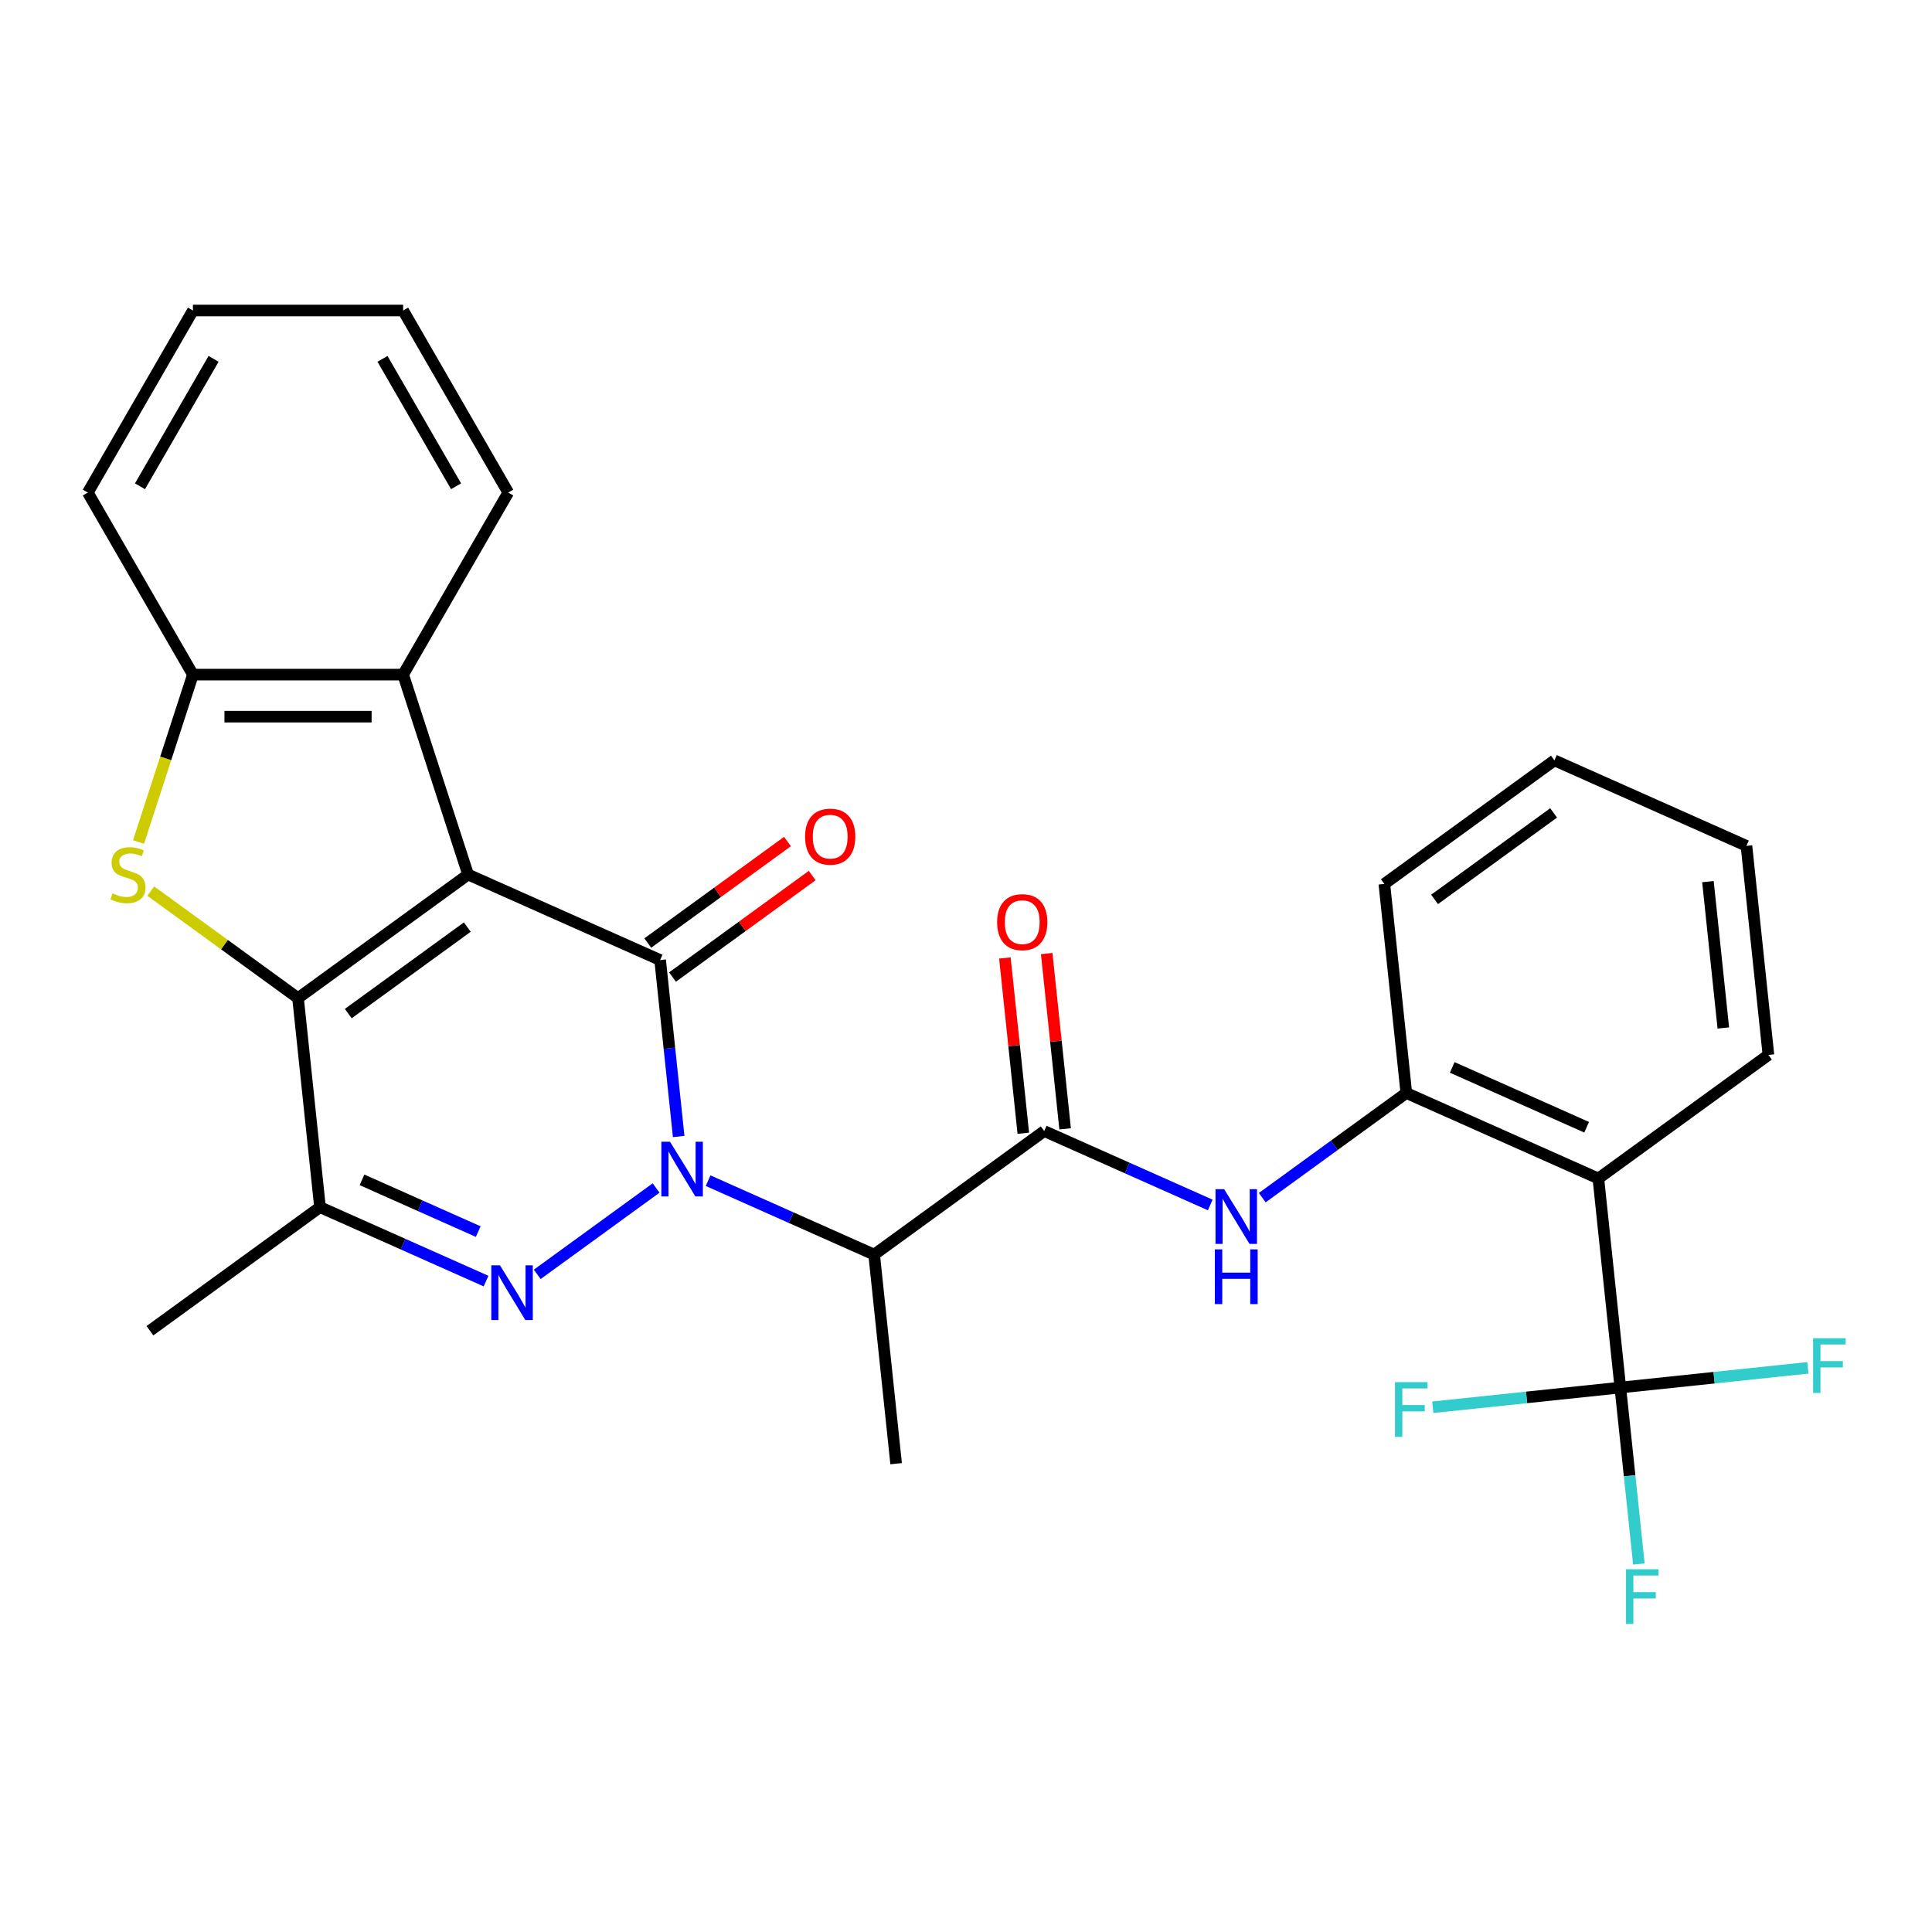 <?xml version='1.0' encoding='iso-8859-1'?>
<svg version='1.1' baseProfile='full'
              xmlns='http://www.w3.org/2000/svg'
                      xmlns:rdkit='http://www.rdkit.org/xml'
                      xmlns:xlink='http://www.w3.org/1999/xlink'
                  xml:space='preserve'
width='1000px' height='1000px' viewBox='0 0 1000 1000'>
<!-- END OF HEADER -->
<rect style='opacity:1.0;fill:#FFFFFF;stroke:none' width='1000' height='1000' x='0' y='0'> </rect>
<path class='bond-1' d='M 242.286,452.662 L 341.686,496.917' style='fill:none;fill-rule:evenodd;stroke:#000000;stroke-width:6px;stroke-linecap:butt;stroke-linejoin:miter;stroke-opacity:1' />
<path class='bond-2' d='M 242.286,452.662 L 154.261,516.617' style='fill:none;fill-rule:evenodd;stroke:#000000;stroke-width:6px;stroke-linecap:butt;stroke-linejoin:miter;stroke-opacity:1' />
<path class='bond-2' d='M 241.873,479.86 L 180.255,524.629' style='fill:none;fill-rule:evenodd;stroke:#000000;stroke-width:6px;stroke-linecap:butt;stroke-linejoin:miter;stroke-opacity:1' />
<path class='bond-9' d='M 242.286,452.662 L 208.663,349.181' style='fill:none;fill-rule:evenodd;stroke:#000000;stroke-width:6px;stroke-linecap:butt;stroke-linejoin:miter;stroke-opacity:1' />
<path class='bond-0' d='M 351.285,588.247 L 346.485,542.582' style='fill:none;fill-rule:evenodd;stroke:#0000FF;stroke-width:6px;stroke-linecap:butt;stroke-linejoin:miter;stroke-opacity:1' />
<path class='bond-0' d='M 346.485,542.582 L 341.686,496.917' style='fill:none;fill-rule:evenodd;stroke:#000000;stroke-width:6px;stroke-linecap:butt;stroke-linejoin:miter;stroke-opacity:1' />
<path class='bond-6' d='M 366.519,611.12 L 409.489,630.251' style='fill:none;fill-rule:evenodd;stroke:#0000FF;stroke-width:6px;stroke-linecap:butt;stroke-linejoin:miter;stroke-opacity:1' />
<path class='bond-6' d='M 409.489,630.251 L 452.458,649.383' style='fill:none;fill-rule:evenodd;stroke:#000000;stroke-width:6px;stroke-linecap:butt;stroke-linejoin:miter;stroke-opacity:1' />
<path class='bond-30' d='M 339.599,614.907 L 278.077,659.605' style='fill:none;fill-rule:evenodd;stroke:#0000FF;stroke-width:6px;stroke-linecap:butt;stroke-linejoin:miter;stroke-opacity:1' />
<path class='bond-14' d='M 348.081,505.72 L 384.234,479.453' style='fill:none;fill-rule:evenodd;stroke:#000000;stroke-width:6px;stroke-linecap:butt;stroke-linejoin:miter;stroke-opacity:1' />
<path class='bond-14' d='M 384.234,479.453 L 420.387,453.187' style='fill:none;fill-rule:evenodd;stroke:#FF0000;stroke-width:6px;stroke-linecap:butt;stroke-linejoin:miter;stroke-opacity:1' />
<path class='bond-14' d='M 335.29,488.115 L 371.443,461.848' style='fill:none;fill-rule:evenodd;stroke:#000000;stroke-width:6px;stroke-linecap:butt;stroke-linejoin:miter;stroke-opacity:1' />
<path class='bond-14' d='M 371.443,461.848 L 407.596,435.582' style='fill:none;fill-rule:evenodd;stroke:#FF0000;stroke-width:6px;stroke-linecap:butt;stroke-linejoin:miter;stroke-opacity:1' />
<path class='bond-4' d='M 154.261,516.617 L 116.148,488.926' style='fill:none;fill-rule:evenodd;stroke:#000000;stroke-width:6px;stroke-linecap:butt;stroke-linejoin:miter;stroke-opacity:1' />
<path class='bond-4' d='M 116.148,488.926 L 78.035,461.235' style='fill:none;fill-rule:evenodd;stroke:#CCCC00;stroke-width:6px;stroke-linecap:butt;stroke-linejoin:miter;stroke-opacity:1' />
<path class='bond-5' d='M 154.261,516.617 L 165.634,624.827' style='fill:none;fill-rule:evenodd;stroke:#000000;stroke-width:6px;stroke-linecap:butt;stroke-linejoin:miter;stroke-opacity:1' />
<path class='bond-3' d='M 251.573,663.089 L 208.603,643.958' style='fill:none;fill-rule:evenodd;stroke:#0000FF;stroke-width:6px;stroke-linecap:butt;stroke-linejoin:miter;stroke-opacity:1' />
<path class='bond-3' d='M 208.603,643.958 L 165.634,624.827' style='fill:none;fill-rule:evenodd;stroke:#000000;stroke-width:6px;stroke-linecap:butt;stroke-linejoin:miter;stroke-opacity:1' />
<path class='bond-3' d='M 247.533,637.47 L 217.454,624.078' style='fill:none;fill-rule:evenodd;stroke:#0000FF;stroke-width:6px;stroke-linecap:butt;stroke-linejoin:miter;stroke-opacity:1' />
<path class='bond-3' d='M 217.454,624.078 L 187.376,610.686' style='fill:none;fill-rule:evenodd;stroke:#000000;stroke-width:6px;stroke-linecap:butt;stroke-linejoin:miter;stroke-opacity:1' />
<path class='bond-29' d='M 71.706,435.822 L 85.782,392.502' style='fill:none;fill-rule:evenodd;stroke:#CCCC00;stroke-width:6px;stroke-linecap:butt;stroke-linejoin:miter;stroke-opacity:1' />
<path class='bond-29' d='M 85.782,392.502 L 99.858,349.181' style='fill:none;fill-rule:evenodd;stroke:#000000;stroke-width:6px;stroke-linecap:butt;stroke-linejoin:miter;stroke-opacity:1' />
<path class='bond-19' d='M 165.634,624.827 L 77.608,688.781' style='fill:none;fill-rule:evenodd;stroke:#000000;stroke-width:6px;stroke-linecap:butt;stroke-linejoin:miter;stroke-opacity:1' />
<path class='bond-7' d='M 452.458,649.383 L 540.484,585.428' style='fill:none;fill-rule:evenodd;stroke:#000000;stroke-width:6px;stroke-linecap:butt;stroke-linejoin:miter;stroke-opacity:1' />
<path class='bond-20' d='M 452.458,649.383 L 463.831,757.593' style='fill:none;fill-rule:evenodd;stroke:#000000;stroke-width:6px;stroke-linecap:butt;stroke-linejoin:miter;stroke-opacity:1' />
<path class='bond-12' d='M 540.484,585.428 L 583.453,604.559' style='fill:none;fill-rule:evenodd;stroke:#000000;stroke-width:6px;stroke-linecap:butt;stroke-linejoin:miter;stroke-opacity:1' />
<path class='bond-12' d='M 583.453,604.559 L 626.423,623.691' style='fill:none;fill-rule:evenodd;stroke:#0000FF;stroke-width:6px;stroke-linecap:butt;stroke-linejoin:miter;stroke-opacity:1' />
<path class='bond-15' d='M 551.305,584.291 L 546.537,538.926' style='fill:none;fill-rule:evenodd;stroke:#000000;stroke-width:6px;stroke-linecap:butt;stroke-linejoin:miter;stroke-opacity:1' />
<path class='bond-15' d='M 546.537,538.926 L 541.769,493.561' style='fill:none;fill-rule:evenodd;stroke:#FF0000;stroke-width:6px;stroke-linecap:butt;stroke-linejoin:miter;stroke-opacity:1' />
<path class='bond-15' d='M 529.663,586.566 L 524.895,541.201' style='fill:none;fill-rule:evenodd;stroke:#000000;stroke-width:6px;stroke-linecap:butt;stroke-linejoin:miter;stroke-opacity:1' />
<path class='bond-15' d='M 524.895,541.201 L 520.127,495.836' style='fill:none;fill-rule:evenodd;stroke:#FF0000;stroke-width:6px;stroke-linecap:butt;stroke-linejoin:miter;stroke-opacity:1' />
<path class='bond-8' d='M 838.682,718.194 L 827.308,609.984' style='fill:none;fill-rule:evenodd;stroke:#000000;stroke-width:6px;stroke-linecap:butt;stroke-linejoin:miter;stroke-opacity:1' />
<path class='bond-16' d='M 838.682,718.194 L 843.481,763.859' style='fill:none;fill-rule:evenodd;stroke:#000000;stroke-width:6px;stroke-linecap:butt;stroke-linejoin:miter;stroke-opacity:1' />
<path class='bond-16' d='M 843.481,763.859 L 848.281,809.524' style='fill:none;fill-rule:evenodd;stroke:#33CCCC;stroke-width:6px;stroke-linecap:butt;stroke-linejoin:miter;stroke-opacity:1' />
<path class='bond-17' d='M 838.682,718.194 L 887.216,713.093' style='fill:none;fill-rule:evenodd;stroke:#000000;stroke-width:6px;stroke-linecap:butt;stroke-linejoin:miter;stroke-opacity:1' />
<path class='bond-17' d='M 887.216,713.093 L 935.751,707.992' style='fill:none;fill-rule:evenodd;stroke:#33CCCC;stroke-width:6px;stroke-linecap:butt;stroke-linejoin:miter;stroke-opacity:1' />
<path class='bond-18' d='M 838.682,718.194 L 790.147,723.296' style='fill:none;fill-rule:evenodd;stroke:#000000;stroke-width:6px;stroke-linecap:butt;stroke-linejoin:miter;stroke-opacity:1' />
<path class='bond-18' d='M 790.147,723.296 L 741.612,728.397' style='fill:none;fill-rule:evenodd;stroke:#33CCCC;stroke-width:6px;stroke-linecap:butt;stroke-linejoin:miter;stroke-opacity:1' />
<path class='bond-11' d='M 208.663,349.181 L 99.858,349.181' style='fill:none;fill-rule:evenodd;stroke:#000000;stroke-width:6px;stroke-linecap:butt;stroke-linejoin:miter;stroke-opacity:1' />
<path class='bond-11' d='M 192.343,370.943 L 116.178,370.943' style='fill:none;fill-rule:evenodd;stroke:#000000;stroke-width:6px;stroke-linecap:butt;stroke-linejoin:miter;stroke-opacity:1' />
<path class='bond-22' d='M 208.663,349.181 L 263.066,254.953' style='fill:none;fill-rule:evenodd;stroke:#000000;stroke-width:6px;stroke-linecap:butt;stroke-linejoin:miter;stroke-opacity:1' />
<path class='bond-10' d='M 827.308,609.984 L 727.909,565.729' style='fill:none;fill-rule:evenodd;stroke:#000000;stroke-width:6px;stroke-linecap:butt;stroke-linejoin:miter;stroke-opacity:1' />
<path class='bond-10' d='M 821.249,583.466 L 751.67,552.487' style='fill:none;fill-rule:evenodd;stroke:#000000;stroke-width:6px;stroke-linecap:butt;stroke-linejoin:miter;stroke-opacity:1' />
<path class='bond-21' d='M 827.308,609.984 L 915.334,546.03' style='fill:none;fill-rule:evenodd;stroke:#000000;stroke-width:6px;stroke-linecap:butt;stroke-linejoin:miter;stroke-opacity:1' />
<path class='bond-23' d='M 99.858,349.181 L 45.455,254.953' style='fill:none;fill-rule:evenodd;stroke:#000000;stroke-width:6px;stroke-linecap:butt;stroke-linejoin:miter;stroke-opacity:1' />
<path class='bond-13' d='M 653.343,619.904 L 690.626,592.817' style='fill:none;fill-rule:evenodd;stroke:#0000FF;stroke-width:6px;stroke-linecap:butt;stroke-linejoin:miter;stroke-opacity:1' />
<path class='bond-13' d='M 690.626,592.817 L 727.909,565.729' style='fill:none;fill-rule:evenodd;stroke:#000000;stroke-width:6px;stroke-linecap:butt;stroke-linejoin:miter;stroke-opacity:1' />
<path class='bond-24' d='M 727.909,565.729 L 716.536,457.519' style='fill:none;fill-rule:evenodd;stroke:#000000;stroke-width:6px;stroke-linecap:butt;stroke-linejoin:miter;stroke-opacity:1' />
<path class='bond-32' d='M 915.334,546.03 L 903.961,437.82' style='fill:none;fill-rule:evenodd;stroke:#000000;stroke-width:6px;stroke-linecap:butt;stroke-linejoin:miter;stroke-opacity:1' />
<path class='bond-32' d='M 891.986,532.073 L 884.025,456.326' style='fill:none;fill-rule:evenodd;stroke:#000000;stroke-width:6px;stroke-linecap:butt;stroke-linejoin:miter;stroke-opacity:1' />
<path class='bond-26' d='M 263.066,254.953 L 208.663,160.724' style='fill:none;fill-rule:evenodd;stroke:#000000;stroke-width:6px;stroke-linecap:butt;stroke-linejoin:miter;stroke-opacity:1' />
<path class='bond-26' d='M 236.06,251.699 L 197.978,185.739' style='fill:none;fill-rule:evenodd;stroke:#000000;stroke-width:6px;stroke-linecap:butt;stroke-linejoin:miter;stroke-opacity:1' />
<path class='bond-31' d='M 45.455,254.953 L 99.858,160.724' style='fill:none;fill-rule:evenodd;stroke:#000000;stroke-width:6px;stroke-linecap:butt;stroke-linejoin:miter;stroke-opacity:1' />
<path class='bond-31' d='M 72.461,251.699 L 110.543,185.739' style='fill:none;fill-rule:evenodd;stroke:#000000;stroke-width:6px;stroke-linecap:butt;stroke-linejoin:miter;stroke-opacity:1' />
<path class='bond-28' d='M 716.536,457.519 L 804.562,393.565' style='fill:none;fill-rule:evenodd;stroke:#000000;stroke-width:6px;stroke-linecap:butt;stroke-linejoin:miter;stroke-opacity:1' />
<path class='bond-28' d='M 742.53,465.531 L 804.149,420.763' style='fill:none;fill-rule:evenodd;stroke:#000000;stroke-width:6px;stroke-linecap:butt;stroke-linejoin:miter;stroke-opacity:1' />
<path class='bond-25' d='M 903.961,437.82 L 804.562,393.565' style='fill:none;fill-rule:evenodd;stroke:#000000;stroke-width:6px;stroke-linecap:butt;stroke-linejoin:miter;stroke-opacity:1' />
<path class='bond-27' d='M 208.663,160.724 L 99.858,160.724' style='fill:none;fill-rule:evenodd;stroke:#000000;stroke-width:6px;stroke-linecap:butt;stroke-linejoin:miter;stroke-opacity:1' />
<path  class='atom-1' d='M 346.799 590.967
L 356.079 605.967
Q 356.999 607.447, 358.479 610.127
Q 359.959 612.807, 360.039 612.967
L 360.039 590.967
L 363.799 590.967
L 363.799 619.287
L 359.919 619.287
L 349.959 602.887
Q 348.799 600.967, 347.559 598.767
Q 346.359 596.567, 345.999 595.887
L 345.999 619.287
L 342.319 619.287
L 342.319 590.967
L 346.799 590.967
' fill='#0000FF'/>
<path  class='atom-4' d='M 258.773 654.922
L 268.053 669.922
Q 268.973 671.402, 270.453 674.082
Q 271.933 676.762, 272.013 676.922
L 272.013 654.922
L 275.773 654.922
L 275.773 683.242
L 271.893 683.242
L 261.933 666.842
Q 260.773 664.922, 259.533 662.722
Q 258.333 660.522, 257.973 659.842
L 257.973 683.242
L 254.293 683.242
L 254.293 654.922
L 258.773 654.922
' fill='#0000FF'/>
<path  class='atom-5' d='M 58.235 462.382
Q 58.555 462.502, 59.875 463.062
Q 61.195 463.622, 62.635 463.982
Q 64.115 464.302, 65.555 464.302
Q 68.235 464.302, 69.795 463.022
Q 71.355 461.702, 71.355 459.422
Q 71.355 457.862, 70.555 456.902
Q 69.795 455.942, 68.595 455.422
Q 67.395 454.902, 65.395 454.302
Q 62.875 453.542, 61.355 452.822
Q 59.875 452.102, 58.795 450.582
Q 57.755 449.062, 57.755 446.502
Q 57.755 442.942, 60.155 440.742
Q 62.595 438.542, 67.395 438.542
Q 70.675 438.542, 74.395 440.102
L 73.475 443.182
Q 70.075 441.782, 67.515 441.782
Q 64.755 441.782, 63.235 442.942
Q 61.715 444.062, 61.755 446.022
Q 61.755 447.542, 62.515 448.462
Q 63.315 449.382, 64.435 449.902
Q 65.595 450.422, 67.515 451.022
Q 70.075 451.822, 71.595 452.622
Q 73.115 453.422, 74.195 455.062
Q 75.315 456.662, 75.315 459.422
Q 75.315 463.342, 72.675 465.462
Q 70.075 467.542, 65.715 467.542
Q 63.195 467.542, 61.275 466.982
Q 59.395 466.462, 57.155 465.542
L 58.235 462.382
' fill='#CCCC00'/>
<path  class='atom-13' d='M 633.623 615.524
L 642.903 630.524
Q 643.823 632.004, 645.303 634.684
Q 646.783 637.364, 646.863 637.524
L 646.863 615.524
L 650.623 615.524
L 650.623 643.844
L 646.743 643.844
L 636.783 627.444
Q 635.623 625.524, 634.383 623.324
Q 633.183 621.124, 632.823 620.444
L 632.823 643.844
L 629.143 643.844
L 629.143 615.524
L 633.623 615.524
' fill='#0000FF'/>
<path  class='atom-13' d='M 628.803 646.676
L 632.643 646.676
L 632.643 658.716
L 647.123 658.716
L 647.123 646.676
L 650.963 646.676
L 650.963 674.996
L 647.123 674.996
L 647.123 661.916
L 632.643 661.916
L 632.643 674.996
L 628.803 674.996
L 628.803 646.676
' fill='#0000FF'/>
<path  class='atom-15' d='M 416.711 433.043
Q 416.711 426.243, 420.071 422.443
Q 423.431 418.643, 429.711 418.643
Q 435.991 418.643, 439.351 422.443
Q 442.711 426.243, 442.711 433.043
Q 442.711 439.923, 439.311 443.843
Q 435.911 447.723, 429.711 447.723
Q 423.471 447.723, 420.071 443.843
Q 416.711 439.963, 416.711 433.043
M 429.711 444.523
Q 434.031 444.523, 436.351 441.643
Q 438.711 438.723, 438.711 433.043
Q 438.711 427.483, 436.351 424.683
Q 434.031 421.843, 429.711 421.843
Q 425.391 421.843, 423.031 424.643
Q 420.711 427.443, 420.711 433.043
Q 420.711 438.763, 423.031 441.643
Q 425.391 444.523, 429.711 444.523
' fill='#FF0000'/>
<path  class='atom-16' d='M 516.111 477.298
Q 516.111 470.498, 519.471 466.698
Q 522.831 462.898, 529.111 462.898
Q 535.391 462.898, 538.751 466.698
Q 542.111 470.498, 542.111 477.298
Q 542.111 484.178, 538.711 488.098
Q 535.311 491.978, 529.111 491.978
Q 522.871 491.978, 519.471 488.098
Q 516.111 484.218, 516.111 477.298
M 529.111 488.778
Q 533.431 488.778, 535.751 485.898
Q 538.111 482.978, 538.111 477.298
Q 538.111 471.738, 535.751 468.938
Q 533.431 466.098, 529.111 466.098
Q 524.791 466.098, 522.431 468.898
Q 520.111 471.698, 520.111 477.298
Q 520.111 483.018, 522.431 485.898
Q 524.791 488.778, 529.111 488.778
' fill='#FF0000'/>
<path  class='atom-17' d='M 841.635 812.244
L 858.475 812.244
L 858.475 815.484
L 845.435 815.484
L 845.435 824.084
L 857.035 824.084
L 857.035 827.364
L 845.435 827.364
L 845.435 840.564
L 841.635 840.564
L 841.635 812.244
' fill='#33CCCC'/>
<path  class='atom-18' d='M 938.471 692.661
L 955.311 692.661
L 955.311 695.901
L 942.271 695.901
L 942.271 704.501
L 953.871 704.501
L 953.871 707.781
L 942.271 707.781
L 942.271 720.981
L 938.471 720.981
L 938.471 692.661
' fill='#33CCCC'/>
<path  class='atom-19' d='M 722.052 715.408
L 738.892 715.408
L 738.892 718.648
L 725.852 718.648
L 725.852 727.248
L 737.452 727.248
L 737.452 730.528
L 725.852 730.528
L 725.852 743.728
L 722.052 743.728
L 722.052 715.408
' fill='#33CCCC'/>
</svg>
